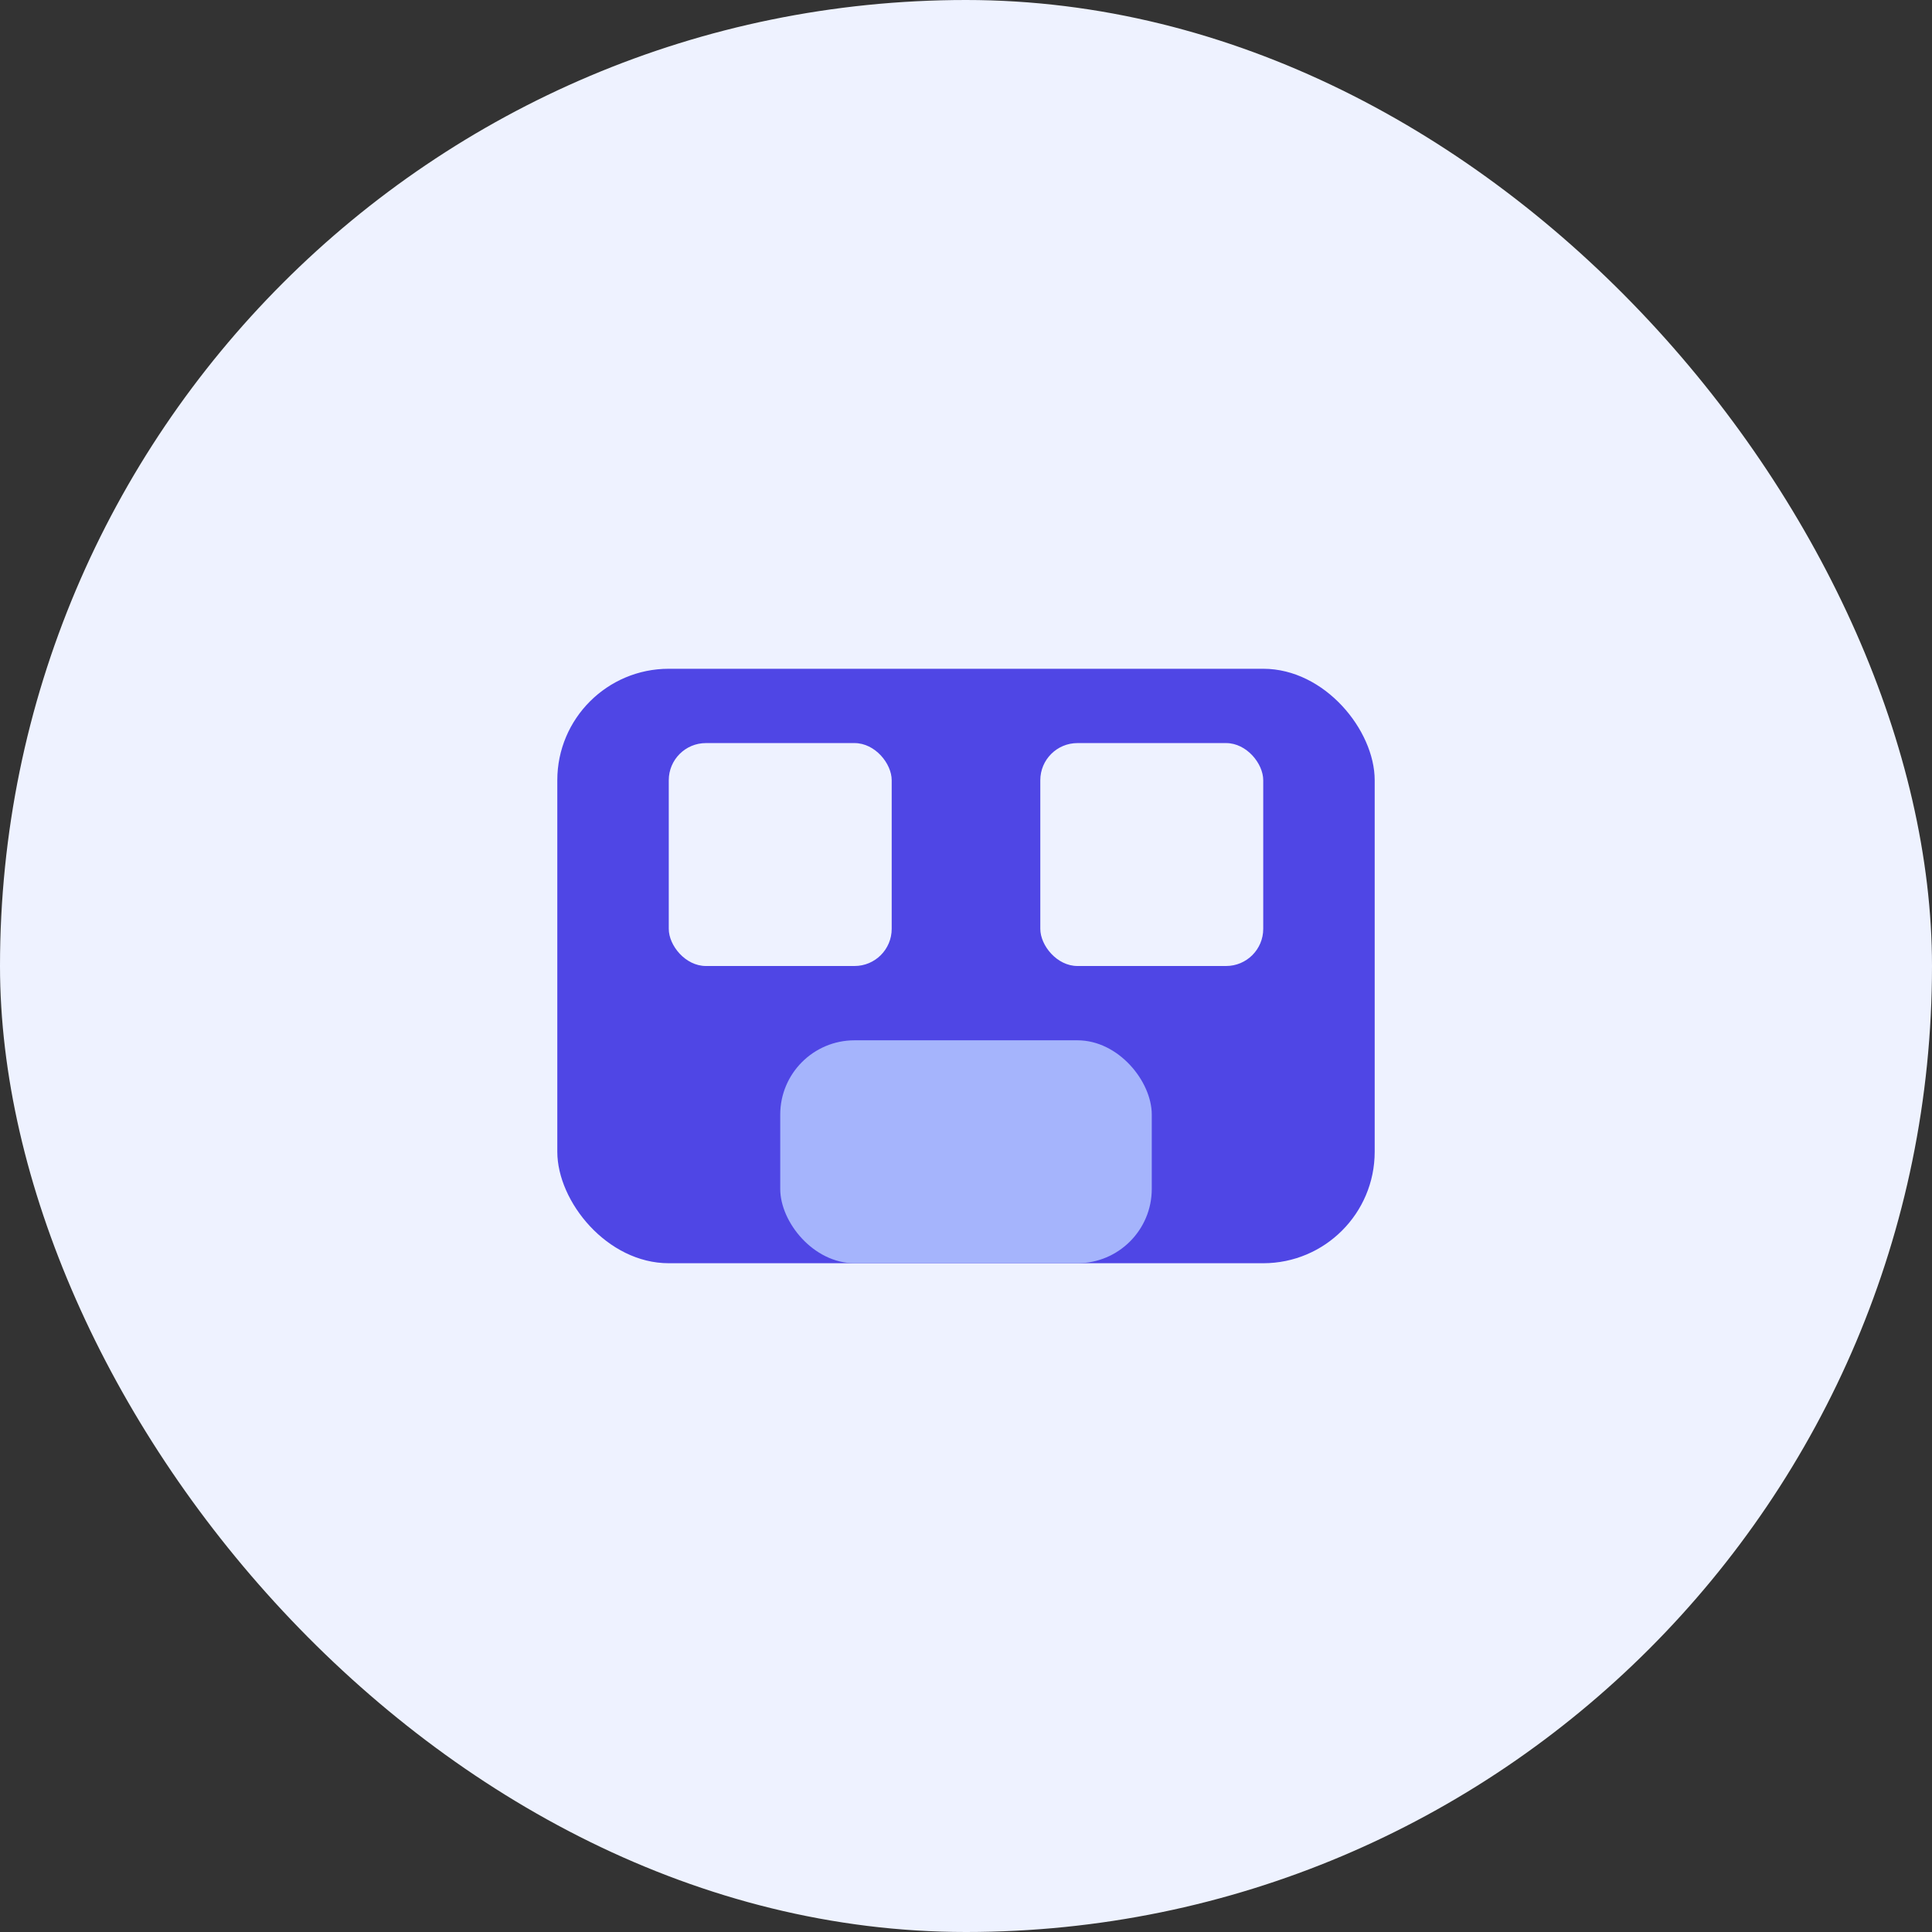 <svg width="52" height="52" viewBox="0 0 52 52" xmlns="http://www.w3.org/2000/svg">
  <rect x="0" y="0" width="52" height="52" fill="#333333" stroke="none"/>
  <rect width="52" height="52" rx="26" fill="#EEF2FF"/>
  <rect x="15" y="18" width="22" height="16" rx="3" fill="#4F46E5"/>
  <rect x="18" y="20" width="6" height="6" rx="1" fill="#EEF2FF"/>
  <rect x="28" y="20" width="6" height="6" rx="1" fill="#EEF2FF"/>
  <rect x="21" y="28" width="10" height="6" rx="2" fill="#A5B4FC"/>
</svg>